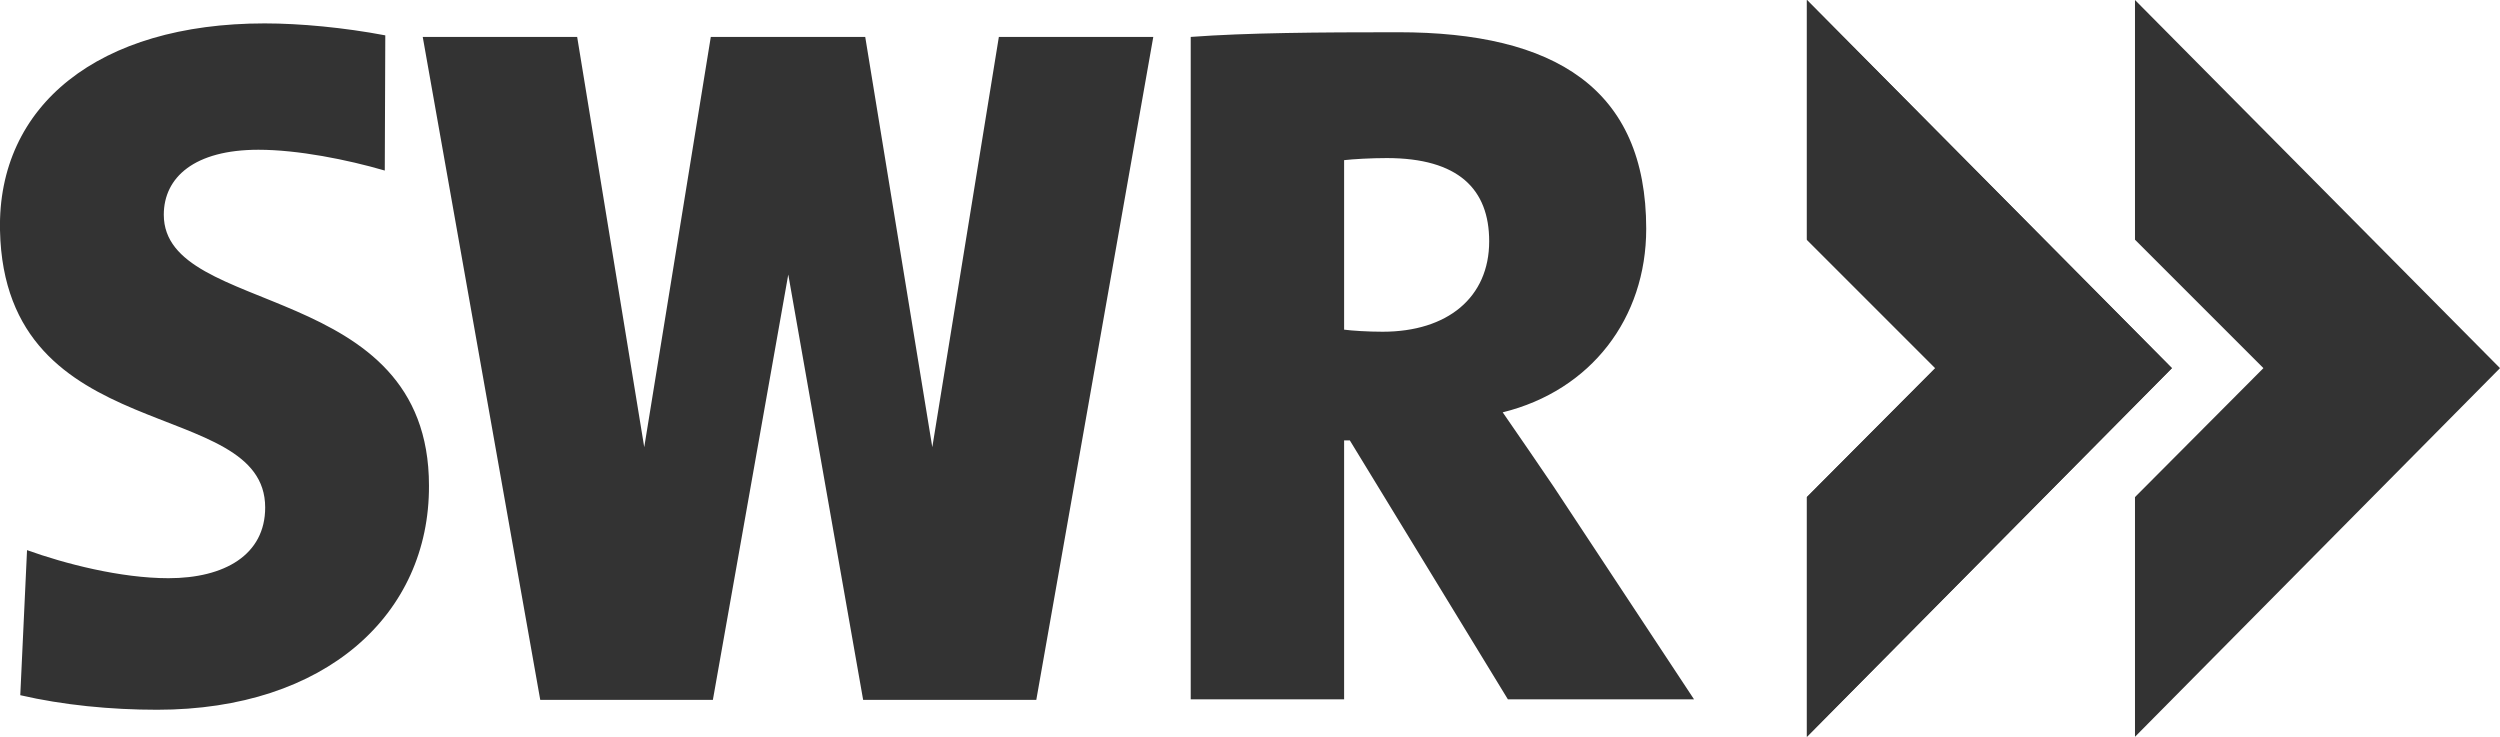 <svg xmlns="http://www.w3.org/2000/svg" id="Ebene_1" viewBox="0 0 480.8 141.7"><style>.st0{fill:#333}</style><path d="M347.5 0v46.1l24.7 24.7-24.7 24.8v46.1l70.2-70.9L347.5 0zm-61.1 46.4c0-10-5.9-16-19.7-16-3 0-6.5.2-8.2.4v32.6c1.5.2 4.6.4 7.4.4 12.5 0 20.5-6.6 20.5-17.4zm39.4 88.1H290l-30.4-49.8h-1.1v49.8H229V7.1c10.8-.8 24.6-.9 39.9-.9C299 6.2 316.6 17 316.6 44c0 17.2-10.6 31.1-27.6 35.3 3.4 4.9 6.6 9.6 9.8 14.3l27 40.9zm-295.6 2c-8.9 0-18.1-.9-26.3-2.8l1.3-27.9c7.2 2.6 18 5.4 27.2 5.4 10.8 0 18.6-4.5 18.6-13.6C51 75.9.9 86.6 0 44.3c-.5-24 18.9-39.8 50.9-39.8 6.8 0 15.3.8 23.2 2.3l-.1 26c-7.2-2.1-16.7-4-24.3-4-12.3 0-18.2 5.3-18.2 12.5 0 19.8 51 12.3 51 52.1.1 24.7-19.8 43.1-52.3 43.1zM192.1 7.1 179.3 86 166.4 7.1h-29.7L123.9 86 111 7.1H81.3l22.6 127.5h33.2l14.5-81.8 14.4 81.8h33.3L221.8 7.1h-29.7z" class="st0"/><path d="M347.5 0v46.1l24.7 24.7-24.7 24.8v46.1l70.2-70.9L347.5 0z" class="st0"/><path d="M410.6 0v46.1l24.7 24.7-24.7 24.8v46.1l70.2-70.9L410.6 0z" class="st0"/></svg>